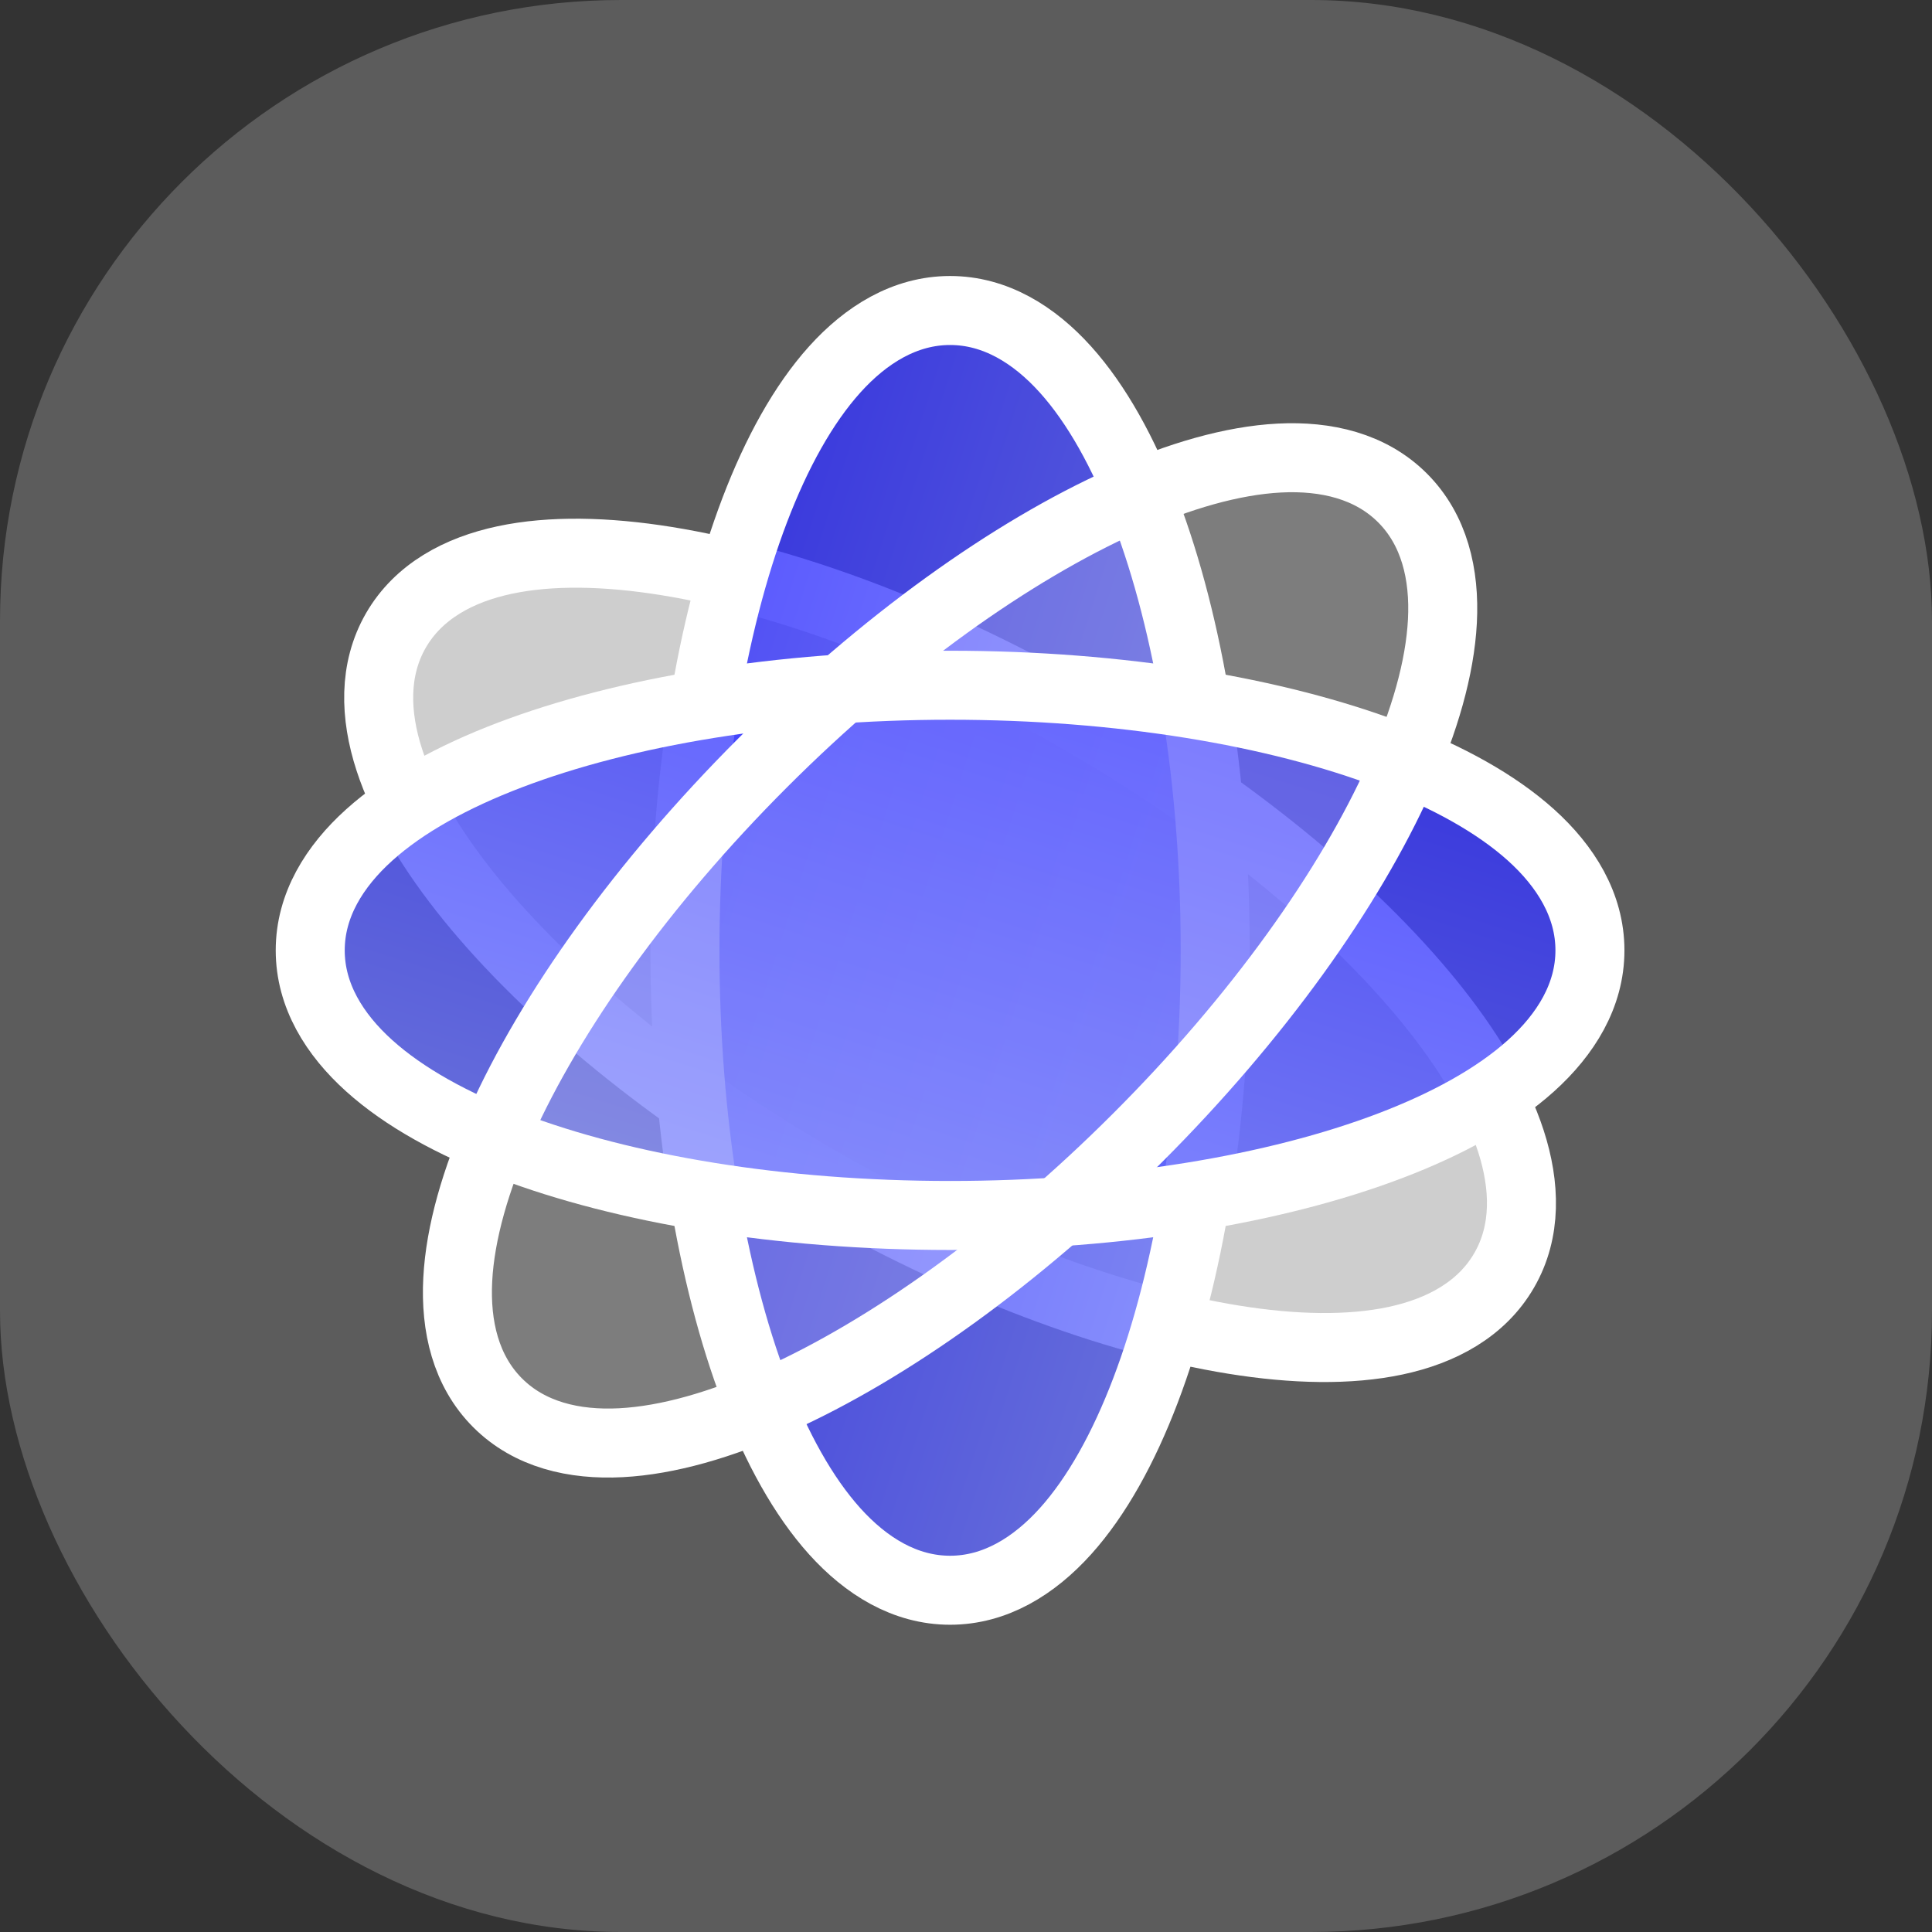 <?xml version="1.0" encoding="UTF-8"?> <svg xmlns="http://www.w3.org/2000/svg" width="56" height="56" viewBox="0 0 56 56" fill="none"><rect x="0" y="0" width="56" height="56" fill="#333333" stroke="none"/><rect width="56" height="56" rx="18" fill="white" fill-opacity="0.2"></rect><path data-figma-bg-blur-radius="10" d="M11.476 18.273C12.129 17.143 13.298 16.515 14.63 16.232C15.961 15.949 17.568 15.981 19.315 16.262C22.818 16.826 27.107 18.424 31.381 20.892C35.655 23.36 39.183 26.274 41.423 29.026C42.54 30.399 43.371 31.774 43.792 33.069C44.212 34.363 44.253 35.69 43.6 36.82C42.948 37.951 41.779 38.579 40.447 38.862C39.115 39.145 37.509 39.113 35.761 38.831C32.259 38.267 27.97 36.669 23.696 34.202C19.422 31.734 15.894 28.819 13.654 26.068C12.537 24.695 11.705 23.32 11.285 22.025C10.864 20.73 10.824 19.404 11.476 18.273Z" fill="white" fill-opacity="0.7" stroke="white" stroke-width="2"></path><path data-figma-bg-blur-radius="10" d="M27.539 9C28.844 9 29.972 9.698 30.883 10.71C31.794 11.722 32.569 13.129 33.2 14.783C34.463 18.099 35.223 22.612 35.223 27.547C35.223 32.482 34.463 36.995 33.2 40.31C32.569 41.965 31.794 43.372 30.883 44.384C29.972 45.395 28.844 46.094 27.539 46.094C26.233 46.094 25.105 45.395 24.194 44.384C23.283 43.372 22.508 41.965 21.877 40.31C20.614 36.995 19.854 32.482 19.854 27.547C19.854 22.612 20.614 18.099 21.877 14.783C22.508 13.129 23.283 11.722 24.194 10.71C25.105 9.698 26.233 9 27.539 9Z" fill="url(#paint0_linear_246_500)" fill-opacity="0.8" stroke="white" stroke-width="2"></path><path data-figma-bg-blur-radius="10" d="M46.085 27.547C46.085 28.852 45.387 29.981 44.376 30.892C43.364 31.803 41.956 32.578 40.302 33.208C36.987 34.471 32.474 35.231 27.539 35.231C22.603 35.231 18.09 34.471 14.775 33.208C13.121 32.578 11.713 31.803 10.702 30.892C9.69 29.981 8.992 28.852 8.992 27.547C8.992 26.241 9.69 25.113 10.702 24.202C11.713 23.291 13.121 22.516 14.775 21.886C18.09 20.623 22.603 19.862 27.539 19.862C32.474 19.862 36.987 20.623 40.302 21.886C41.956 22.516 43.364 23.291 44.376 24.202C45.387 25.113 46.085 26.241 46.085 27.547Z" fill="url(#paint1_linear_246_500)" fill-opacity="0.8" stroke="white" stroke-width="2"></path><path data-figma-bg-blur-radius="10" d="M14.424 40.662C13.501 39.739 13.197 38.447 13.268 37.088C13.339 35.728 13.786 34.185 14.51 32.57C15.961 29.332 18.615 25.603 22.104 22.114C25.594 18.624 29.323 15.97 32.56 14.519C34.176 13.795 35.719 13.348 37.079 13.277C38.438 13.206 39.73 13.51 40.653 14.433C41.576 15.356 41.88 16.648 41.809 18.007C41.738 19.367 41.291 20.91 40.566 22.525C39.115 25.763 36.462 29.492 32.972 32.981C29.482 36.471 25.753 39.124 22.516 40.576C20.901 41.3 19.358 41.747 17.998 41.818C16.638 41.889 15.347 41.585 14.424 40.662Z" fill="white" fill-opacity="0.2" stroke="white" stroke-width="2"></path><defs><clipPath id="bgblur_0_246_500_clip_path" transform="translate(0.024 -5.034)"><path d="M11.476 18.273C12.129 17.143 13.298 16.515 14.63 16.232C15.961 15.949 17.568 15.981 19.315 16.262C22.818 16.826 27.107 18.424 31.381 20.892C35.655 23.36 39.183 26.274 41.423 29.026C42.54 30.399 43.371 31.774 43.792 33.069C44.212 34.363 44.253 35.69 43.6 36.82C42.948 37.951 41.779 38.579 40.447 38.862C39.115 39.145 37.509 39.113 35.761 38.831C32.259 38.267 27.97 36.669 23.696 34.202C19.422 31.734 15.894 28.819 13.654 26.068C12.537 24.695 11.705 23.32 11.285 22.025C10.864 20.73 10.824 19.404 11.476 18.273Z"></path></clipPath><clipPath id="bgblur_1_246_500_clip_path" transform="translate(-8.854 2)"><path d="M27.539 9C28.844 9 29.972 9.698 30.883 10.71C31.794 11.722 32.569 13.129 33.2 14.783C34.463 18.099 35.223 22.612 35.223 27.547C35.223 32.482 34.463 36.995 33.2 40.31C32.569 41.965 31.794 43.372 30.883 44.384C29.972 45.395 28.844 46.094 27.539 46.094C26.233 46.094 25.105 45.395 24.194 44.384C23.283 43.372 22.508 41.965 21.877 40.31C20.614 36.995 19.854 32.482 19.854 27.547C19.854 22.612 20.614 18.099 21.877 14.783C22.508 13.129 23.283 11.722 24.194 10.71C25.105 9.698 26.233 9 27.539 9Z"></path></clipPath><clipPath id="bgblur_2_246_500_clip_path" transform="translate(2.008 -8.862)"><path d="M46.085 27.547C46.085 28.852 45.387 29.981 44.376 30.892C43.364 31.803 41.956 32.578 40.302 33.208C36.987 34.471 32.474 35.231 27.539 35.231C22.603 35.231 18.09 34.471 14.775 33.208C13.121 32.578 11.713 31.803 10.702 30.892C9.69 29.981 8.992 28.852 8.992 27.547C8.992 26.241 9.69 25.113 10.702 24.202C11.713 23.291 13.121 22.516 14.775 21.886C18.09 20.623 22.603 19.862 27.539 19.862C32.474 19.862 36.987 20.623 40.302 21.886C41.956 22.516 43.364 23.291 44.376 24.202C45.387 25.113 46.085 26.241 46.085 27.547Z"></path></clipPath><clipPath id="bgblur_3_246_500_clip_path" transform="translate(-2.257 -2.267)"><path d="M14.424 40.662C13.501 39.739 13.197 38.447 13.268 37.088C13.339 35.728 13.786 34.185 14.51 32.57C15.961 29.332 18.615 25.603 22.104 22.114C25.594 18.624 29.323 15.97 32.56 14.519C34.176 13.795 35.719 13.348 37.079 13.277C38.438 13.206 39.73 13.51 40.653 14.433C41.576 15.356 41.88 16.648 41.809 18.007C41.738 19.367 41.291 20.91 40.566 22.525C39.115 25.763 36.462 29.492 32.972 32.981C29.482 36.471 25.753 39.124 22.516 40.576C20.901 41.3 19.358 41.747 17.998 41.818C16.638 41.889 15.347 41.585 14.424 40.662Z"></path></clipPath><linearGradient id="paint0_linear_246_500" x1="19.851" y1="5.028" x2="42.459" y2="12.265" gradientUnits="userSpaceOnUse"><stop stop-color="#231FFF"></stop><stop offset="1" stop-color="#6973FB"></stop></linearGradient><linearGradient id="paint1_linear_246_500" x1="50.057" y1="19.86" x2="42.821" y2="42.467" gradientUnits="userSpaceOnUse"><stop stop-color="#231FFF"></stop><stop offset="1" stop-color="#6973FB"></stop></linearGradient></defs></svg> 